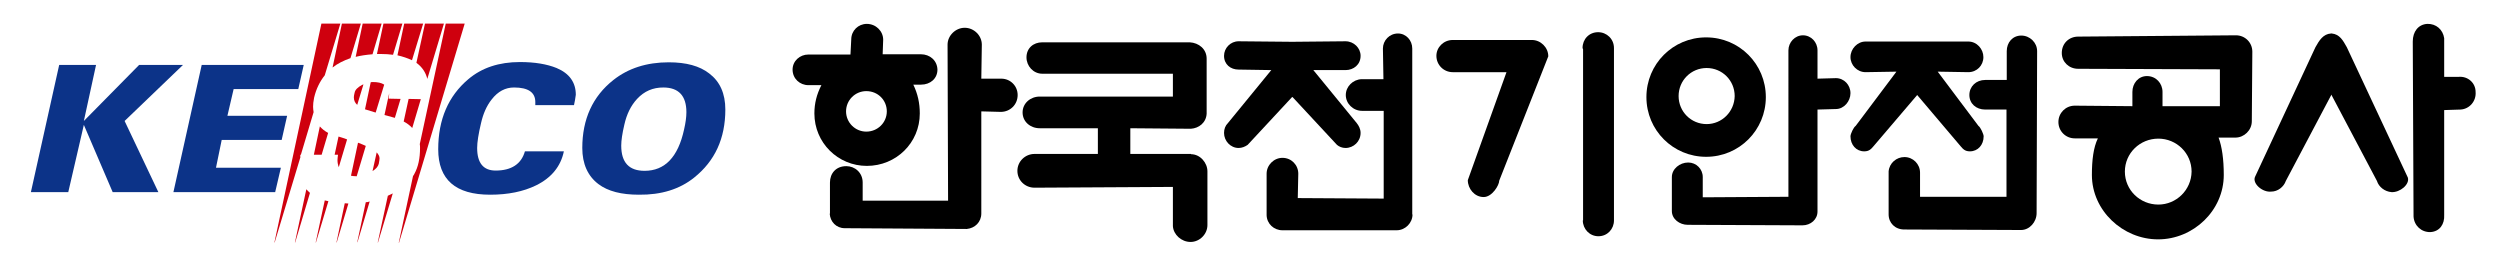 <?xml version="1.0" encoding="utf-8"?>
<!-- Generator: Adobe Illustrator 25.0.0, SVG Export Plug-In . SVG Version: 6.00 Build 0)  -->
<svg version="1.1" id="레이어_1" xmlns="http://www.w3.org/2000/svg" xmlns:xlink="http://www.w3.org/1999/xlink" x="0px"
	 y="0px" viewBox="0 0 963 100.5" style="enable-background:new 0 0 963 100.5;" xml:space="preserve">
<style type="text/css">
	.st0{fill:#0C3388;}
	.st1{fill:#CF000E;}
</style>
<g>
	<g>
		<path d="M319.6,82.3c0.2,3.1,2.5,5.6,5.8,5.6l47,0.3c3.1-0.3,5.6-2.6,5.6-6V42.9l7.5,0.2c3.6,0,6.5-2.8,6.5-6.5
			c0-3.5-2.8-6.3-6.3-6.3H378l0.2-13.1c0-3.5-3-6.5-6.6-6.5c-3.5,0-6.6,3-6.6,6.5l0.2,60.1h-32.9v-7c0-3.8-3-6.3-6.3-6.3
			c-4,0-6.3,2.8-6.3,6.3V82.3z"/>
		<path d="M458.8,59.4c3.5,0,6.3,3.3,6.3,6.6v20.7c0,3.5-3,6.5-6.5,6.5c-3.5,0-6.6-2.8-6.8-6.1V72l-53.3,0.3c-3.6,0-6.6-2.8-6.6-6.5
			c0-3.6,3-6.5,6.6-6.5c0,0,0,0,0.2,0h24.2v-9.9h-22.4c-3.6,0-6.6-2.5-6.6-6.1c0-3.5,3-6.1,6.6-6.1h51.3v-8.8h-50.3
			c-3.5,0-6.1-3-6.1-6.3c0-3.5,2.6-5.8,6.1-5.8h56.8c3.5,0.2,6.5,2.6,6.5,6.3v21.2c-0.2,3.5-3,5.6-6.1,5.8l-23.3-0.2v9.9H458.8z"/>
		<path d="M497.9,37.4L515,55.8c0.8,0.7,2,1.2,3.3,1.2c3.1,0,5.8-2.5,5.8-5.8c0-1.5-0.7-2.8-1.5-3.8L505.9,27h12.4
			c3.1,0,5.8-2.1,5.8-5.5c0-3-2.6-5.6-5.8-5.6l-20.4,0.2h-0.3l-20.5-0.2c-3.1,0-5.6,2.6-5.6,5.6c0,3.3,2.5,5.3,5.6,5.3l12.6,0.2
			l-16.7,20.4c-1,1-1.5,2.3-1.5,3.8c0,3.1,2.5,5.8,5.6,5.8c1.3,0,2.5-0.5,3.5-1.2l17.1-18.4H497.9z"/>
		<path d="M544.1,82.6c0,3.3-2.8,6.1-6.1,6.1h-44c-3.3,0-6-2.5-6.1-5.8V66.9c0-3.3,2.8-6.1,6.1-6.1c3.5,0,6.1,2.8,6.1,6.1l-0.2,9.4
			l33.1,0.2V42.7h-8.3c-3.5,0-6.3-2.8-6.3-6.1c0-3.3,2.8-6,6.1-6.1h8.4l-0.2-11.8c0-3.1,2.5-5.8,5.8-5.8c3.1,0,5.5,2.6,5.5,5.8l0,0
			V82.6z"/>
		<path d="M609.7,84.9c0,3.3,2.6,6.1,6,6.1c3.5,0,6-2.8,6-6.1V18.5c0-3.5-2.8-6.1-6.1-6.1c-3.5,0-6,2.7-6,6.1c0,0.2,0.2,0.3,0.2,0.5
			V84.9z"/>
		<path d="M596.4,21.7c0-3.5-3-6.3-6.3-6.3h-30.5c-3.5,0-6.3,2.8-6.3,6.1c0,3.5,2.8,6.3,6.3,6.3h20.7l-14.9,41.6
			c0,3.3,2.6,6.5,6.1,6.5c3.3,0,6-4.6,6-6.3L596.4,21.7z"/>
		<path d="M700.1,81.5c0,3-2.6,5.3-5.8,5.3l-44.2-0.2c-3.1,0-6.1-2.2-6.1-5.3V68.2c0-3.1,3-5.6,6.3-5.6c3.1,0,5.6,2.5,5.6,5.6V76
			l33-0.2V19.4c0-3.1,2.5-5.8,5.6-5.8c3.1,0,5.6,2.6,5.6,5.8v10.9l7.1-0.2c3.1,0,5.6,2.6,5.6,5.8c0,3.1-2.5,6.1-5.6,6.1l-7.1,0.2
			V81.5z"/>
		<path d="M772.9,42.2v33.6h-33.3v-9.3c0-3.3-2.7-6-6-6c-3.1,0-5.8,2.3-6.1,5.5v16.6c0,3.3,2.5,5.8,6,5.8l45,0.2c3.3,0,6-3.1,6-6.5
			l0.2-62.4c0-3.3-2.8-6-6.1-6c-3.3,0-5.6,2.6-5.6,6v11.1h-8.3c-3.5,0-6.1,2.5-6.1,5.8c0,3.3,2.6,5.6,6.1,5.6H772.9z"/>
		<path d="M738.5,36.6l16.7,19.7c1,1.2,1.8,2,3.6,2c3.1,0,5.3-2.5,5.3-5.8c0-0.8-1.2-3.5-2-4l-15.7-20.9l11.8,0.2
			c3.3,0,5.8-2.6,5.8-5.8c0-3.1-2.5-6-5.8-6h-19.7h-0.2h-19.7c-3.1,0-5.8,2.8-5.8,6c0,3.1,2.6,5.8,5.8,5.8l11.9-0.2l-15.7,20.9
			c-0.8,0.5-2,3.1-2,4c0,3.3,2.2,5.8,5.3,5.8c1.8,0,2.6-0.8,3.6-2L738.5,36.6L738.5,36.6z"/>
		<path d="M898.1,36.6l17.5,33.1c0.7,2.3,3,4.1,5.6,4.3c3.3,0.2,7.1-3,6.3-5.6l-23.5-50.2c-1.5-2.7-2.8-5-5.8-5.3h-0.3
			c-3,0.2-4.5,2.6-6,5.3l-23.3,50c-1,2.6,3,6,6.3,5.6c2.5,0,4.8-1.8,5.6-4.1l17.6-33.3V36.6z"/>
		<path d="M941.5,42.4l6.3-0.2c3.5-0.2,6.1-3.3,5.8-6.8c0-3.5-3-6.1-6.5-5.8h-5.6V14.7c-0.5-3.3-3.1-5.6-6.5-5.5
			c-3.5,0.2-5.6,3-5.6,6.8l0.3,67.4c0.2,3.5,3,6.1,6.5,6c3.6-0.2,5.5-3.1,5.3-6.6V42.4z"/>
		<path d="M354.7,20.9H340l0.2-5.6c0-3.3-2.8-6.1-6.3-6.1c-3.3,0-6,2.6-6,6l-0.3,5.8h-16.2c-3.3,0-6.1,2.5-6.1,5.8
			c0,3.5,2.8,6,6.1,6h5c-1.8,3.5-2.7,7-2.7,10.9c0,11.3,9.1,20.2,20.2,20.2c11.3,0,20.4-8.9,20.4-20.2c0-4-0.8-7.6-2.5-11.1h3
			c3.5,0,6.3-2.3,6.3-5.8C361,23.3,358.2,20.9,354.7,20.9z M333.7,50.7c-4.3,0-7.8-3.5-7.8-7.8c0-4.3,3.5-7.8,7.8-7.8
			c4.5,0,7.9,3.5,7.9,7.8C341.6,47.2,338.1,50.7,333.7,50.7z"/>
		<path d="M657.2,14.4c-12.8,0-23,10.3-23,23c0,12.8,10.3,23,23,23c12.8,0,23-10.3,23-23C680.2,24.7,670,14.4,657.2,14.4z
			 M657.4,47.8c-6,0-10.8-4.8-10.8-10.8c0-6,4.8-10.8,10.8-10.8c6,0,10.8,4.8,10.8,10.8C668.1,43,663.3,47.8,657.4,47.8z"/>
		<path d="M861.3,13.6l-60.8,0.5c-3.5,0-6.3,2.6-6.3,6.3c0,3.5,2.8,6.1,6.3,6.1l54.6,0.2v14.2H833v-5.5c0-3.3-2.5-6.1-6-6.1
			c-3.3,0-5.6,2.8-5.6,6.1v5.5l-22.2-0.2c-3.5,0-6.3,2.8-6.3,6.3c0,3.5,2.8,6.3,6.3,6.3h8.9c-1.7,3.5-2.3,8.3-2.3,14.1
			c0,13.7,11.9,24.8,25.5,24.8c13.6,0,25.3-11.1,25.3-24.8c0-6.1-0.7-10.9-2-14.4h6.5c3.3,0,6.3-2.8,6.3-6.3l0.2-26.8
			C867.6,16.4,864.8,13.6,861.3,13.6z M831.4,78.8c-7.1,0-12.9-5.6-12.9-12.7c0-7.1,5.8-12.7,12.9-12.7c7,0,12.8,5.6,12.8,12.7
			C844.1,73.2,838.3,78.8,831.4,78.8z"/>
	</g>
	<g>
		<path class="st0" d="M53.6,25h16.9L48,46.6L61,74H43.4L32.3,48.1l-6,25.9H11.9l10.9-49H37l-4.7,21.6L53.6,25z"/>
		<path class="st0" d="M106,74H66.8l10.9-49H117l-2.1,9.3H90l-2.4,10.3h23l-2.1,9.3H85.4l-2.2,10.7h25L106,74z"/>
		<g>
			<path class="st1" d="M171.7,9.1l-10,46.4c0.1,0.5,0.1,1,0.1,1.5c0,4-0.7,7.3-2.2,10c-0.1,0.3-0.3,0.5-0.5,0.8l-5.5,25.7h0.1
				L179,9.1H171.7z"/>
			<g>
				<path class="st1" d="M164.6,30.4L171,9.1h-7.3l-3.3,15.1C162.6,25.8,164,27.9,164.6,30.4z"/>
				<path class="st1" d="M149.4,75.4l-3.9,18h0.1l5.7-18.9C150.7,74.8,150.1,75.1,149.4,75.4z"/>
				<path class="st1" d="M157.4,38.1l-1.9,8.7c1.3,0.7,2.4,1.5,3.3,2.5l3.3-11.1L157.4,38.1z"/>
			</g>
			<g>
				<path class="st1" d="M145.9,63.1c0.2-1.1,0.3-1.8,0.3-2.1c0-0.8-0.4-1.5-1.1-2.3l-1.6,7.2C144.8,65.1,145.6,64.2,145.9,63.1z"/>
				<path class="st1" d="M149.9,36.2c0-0.1,0-0.1,0-0.2l-1.8,8.3c1.1,0.3,2.5,0.7,4,1.1l2.2-7.3l-4.6-0.1
					C149.8,37.4,149.9,36.8,149.9,36.2z"/>
				<path class="st1" d="M158.7,23.2C158.7,23.2,158.7,23.2,158.7,23.2L163,9.1h-7.3l-2.6,12.2C155.2,21.8,157,22.4,158.7,23.2z"/>
				<path class="st1" d="M140.9,77.9l-3.3,15.4h0.1l4.7-15.7C141.9,77.8,141.4,77.9,140.9,77.9z"/>
			</g>
			<g>
				<path class="st1" d="M143.6,31.6c-0.3,0-0.5,0-0.8,0.1l-2.2,10.4c0.9,0.3,2.2,0.7,3.9,1.2c0.1,0,0.2,0,0.2,0.1l3.3-10.8
					C146.9,31.9,145.5,31.6,143.6,31.6z"/>
				<path class="st1" d="M138,55c0,0-0.1,0-0.1,0l-2.7,12.7c0.7,0.1,1.4,0.2,2.2,0.2c0,0,0,0,0,0l3.5-11.7
					C140,55.8,139.1,55.4,138,55z"/>
				<path class="st1" d="M146.7,20.8c1.7,0,3.2,0.1,4.7,0.3l3.6-12h-7.3l-2.5,11.7C145.7,20.8,146.2,20.8,146.7,20.8z"/>
				<path class="st1" d="M132.8,78.3l-3.2,15.1h0.1l4.5-15C133.7,78.4,133.3,78.3,132.8,78.3z"/>
			</g>
			<g>
				<path class="st1" d="M130.4,52.6l-1.5,7h1.3c-0.1,0.8-0.2,1.5-0.2,2.1c0,1,0.2,1.9,0.5,2.7l3.2-10.7
					C132.6,53.3,131.5,52.9,130.4,52.6z"/>
				<path class="st1" d="M136.6,35.7c-0.2,0.8-0.3,1.4-0.3,1.8c0,1.1,0.4,2.1,1.3,2.9l2.4-7.9c-0.2,0.1-0.3,0.1-0.5,0.2
					C137.8,33.6,136.8,34.6,136.6,35.7z"/>
				<path class="st1" d="M125.1,77.2l-3.5,16.2h0.1l4.8-15.9C126,77.4,125.5,77.3,125.1,77.2z"/>
				<path class="st1" d="M143.5,20.9L147,9.1h-7.3L137,21.9C139,21.4,141.1,21.1,143.5,20.9z"/>
			</g>
			<g>
				<path class="st1" d="M135,22.4l4-13.3h-7.3L128.1,26C130,24.5,132.4,23.3,135,22.4z"/>
				<path class="st1" d="M123.9,59.6l2.5-8.4c-1.3-0.7-2.3-1.5-3.2-2.5l-2.3,10.9H123.9z"/>
				<path class="st1" d="M118,72.9l-4.4,20.5h0.1l5.7-19.1C118.9,73.8,118.4,73.4,118,72.9z"/>
			</g>
			<path class="st1" d="M115.7,59.6h0.2l4.9-16.4c-0.1-0.7-0.2-1.4-0.2-2.1c0-0.9,0.1-2,0.4-3.5c0.8-3.4,2.2-6.2,4.1-8.6l6-19.9
				h-7.3l-18.1,84.3h0.1l9.9-32.8C115.6,60.3,115.7,59.9,115.7,59.6z"/>
		</g>
		<path class="st0" d="M221.1,40.5h-14.9c0-0.3,0-0.7,0-1.2c0-3.7-2.7-5.6-8.2-5.6c-3.3,0-6.2,1.5-8.6,4.6c-2,2.5-3.3,5.6-4.1,9.1
			c-1,4.2-1.5,7.4-1.5,9.6c0,5.8,2.4,8.7,7.1,8.7c6.1,0,9.9-2.5,11.3-7.4h15c-1.2,5.8-4.8,10.2-10.7,13.1
			c-4.9,2.4-10.8,3.6-17.7,3.6c-13.3,0-20-5.8-20-17.5c0-11.5,3.9-20.5,11.6-27c5.2-4.4,11.8-6.6,19.9-6.6c5.7,0,10.4,0.8,14.1,2.3
			c5,2.1,7.4,5.6,7.4,10.3C221.6,38,221.4,39.2,221.1,40.5z"/>
		<path class="st0" d="M248.3,65.8c-6,0-9-3.2-9-9.7c0-2,0.4-4.7,1.2-8.1c0.9-4,2.5-7.3,4.9-9.9c2.8-3,6.1-4.4,10.1-4.4
			c5.9,0,8.9,3.2,8.9,9.5c0,1.9-0.3,4.1-0.9,6.7C261.2,60.5,256.1,65.8,248.3,65.8z M267.4,68.4c8-6.4,12-15.1,12-26.2
			c0-6.2-2.1-10.8-6.2-13.9c-3.7-2.9-8.9-4.3-15.6-4.3c-8.5,0-15.6,2.3-21.3,6.8c-8,6.3-12,15.1-12,26.2c0,6.1,2.1,10.8,6.2,13.9
			c3.7,2.8,8.9,4.1,15.6,4.1C254.7,75.1,261.8,72.9,267.4,68.4z"/>
	</g>
</g>
</svg>
